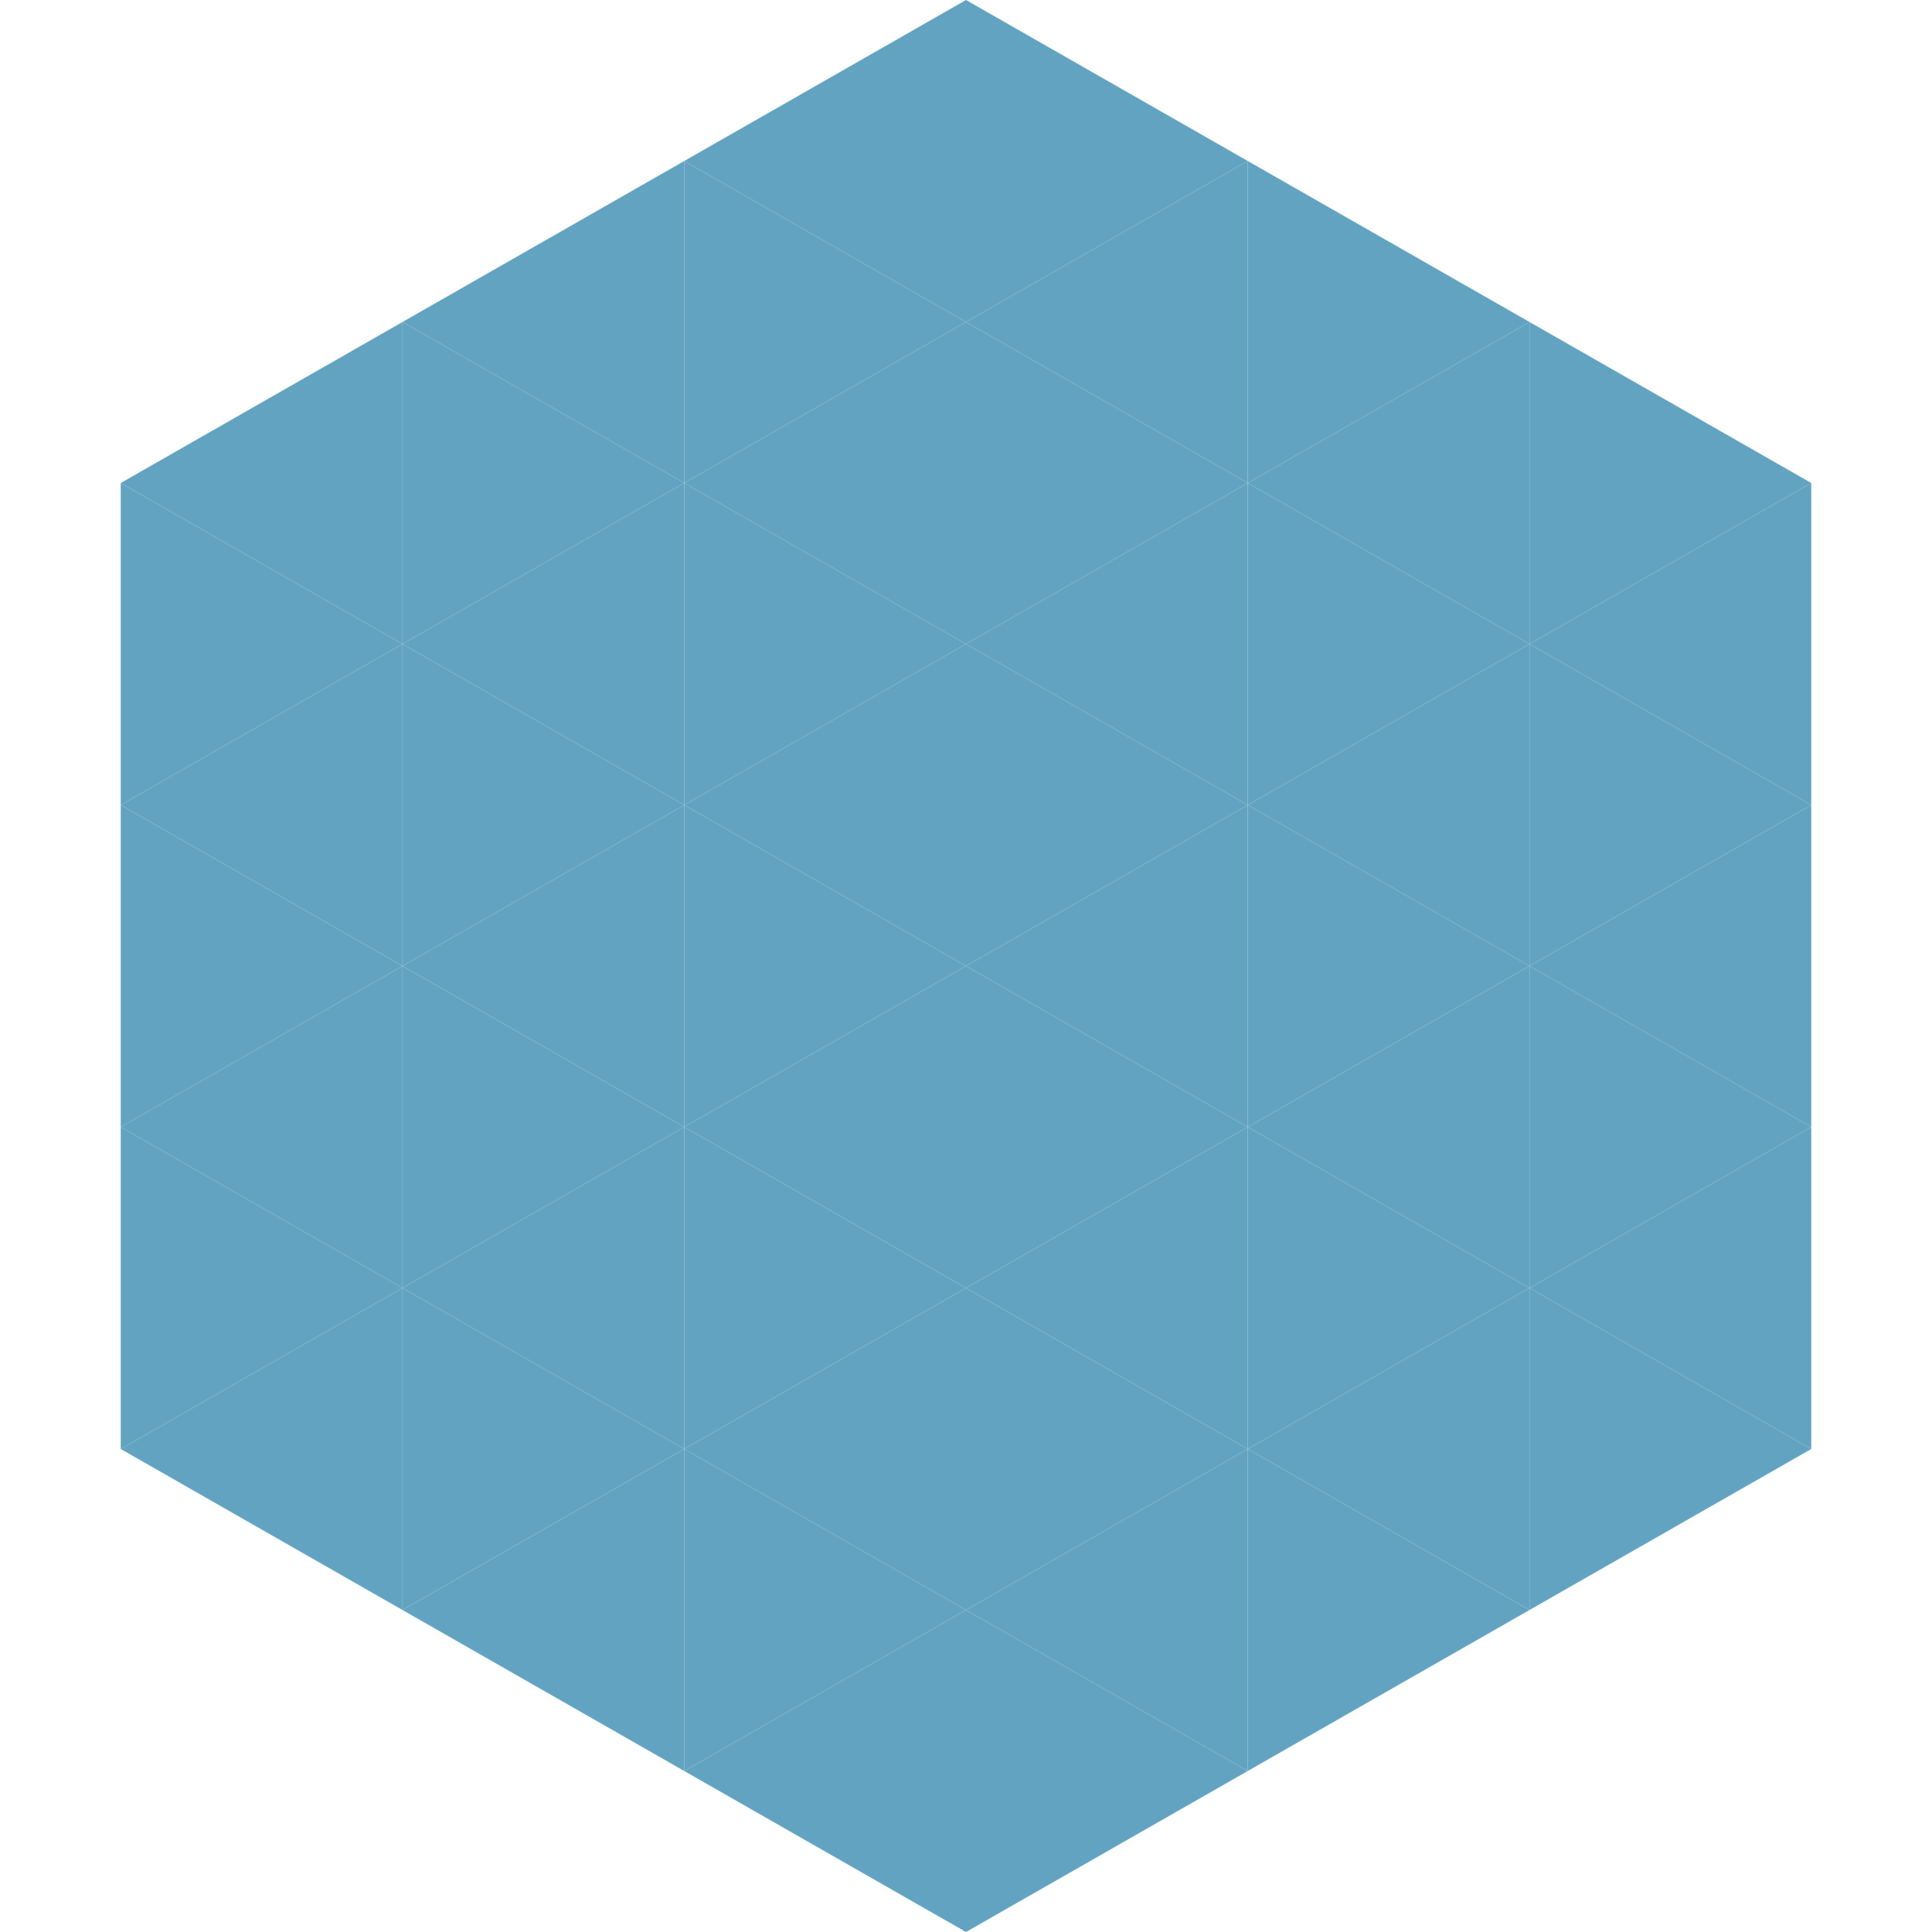 <?xml version="1.0"?>
<!-- Generated by SVGo -->
<svg width="240" height="240"
     xmlns="http://www.w3.org/2000/svg"
     xmlns:xlink="http://www.w3.org/1999/xlink">
<polygon points="50,40 15,60 50,80" style="fill:rgb(99,163,194)" />
<polygon points="190,40 225,60 190,80" style="fill:rgb(99,163,194)" />
<polygon points="15,60 50,80 15,100" style="fill:rgb(99,163,194)" />
<polygon points="225,60 190,80 225,100" style="fill:rgb(99,163,194)" />
<polygon points="50,80 15,100 50,120" style="fill:rgb(99,163,194)" />
<polygon points="190,80 225,100 190,120" style="fill:rgb(99,163,194)" />
<polygon points="15,100 50,120 15,140" style="fill:rgb(99,163,194)" />
<polygon points="225,100 190,120 225,140" style="fill:rgb(99,163,194)" />
<polygon points="50,120 15,140 50,160" style="fill:rgb(99,163,194)" />
<polygon points="190,120 225,140 190,160" style="fill:rgb(99,163,194)" />
<polygon points="15,140 50,160 15,180" style="fill:rgb(99,163,194)" />
<polygon points="225,140 190,160 225,180" style="fill:rgb(99,163,194)" />
<polygon points="50,160 15,180 50,200" style="fill:rgb(99,163,194)" />
<polygon points="190,160 225,180 190,200" style="fill:rgb(99,163,194)" />
<polygon points="15,180 50,200 15,220" style="fill:rgb(255,255,255); fill-opacity:0" />
<polygon points="225,180 190,200 225,220" style="fill:rgb(255,255,255); fill-opacity:0" />
<polygon points="50,0 85,20 50,40" style="fill:rgb(255,255,255); fill-opacity:0" />
<polygon points="190,0 155,20 190,40" style="fill:rgb(255,255,255); fill-opacity:0" />
<polygon points="85,20 50,40 85,60" style="fill:rgb(99,163,194)" />
<polygon points="155,20 190,40 155,60" style="fill:rgb(99,163,194)" />
<polygon points="50,40 85,60 50,80" style="fill:rgb(99,163,194)" />
<polygon points="190,40 155,60 190,80" style="fill:rgb(99,163,194)" />
<polygon points="85,60 50,80 85,100" style="fill:rgb(99,163,194)" />
<polygon points="155,60 190,80 155,100" style="fill:rgb(99,163,194)" />
<polygon points="50,80 85,100 50,120" style="fill:rgb(99,163,194)" />
<polygon points="190,80 155,100 190,120" style="fill:rgb(99,163,194)" />
<polygon points="85,100 50,120 85,140" style="fill:rgb(99,163,194)" />
<polygon points="155,100 190,120 155,140" style="fill:rgb(99,163,194)" />
<polygon points="50,120 85,140 50,160" style="fill:rgb(99,163,194)" />
<polygon points="190,120 155,140 190,160" style="fill:rgb(99,163,194)" />
<polygon points="85,140 50,160 85,180" style="fill:rgb(99,163,194)" />
<polygon points="155,140 190,160 155,180" style="fill:rgb(99,163,194)" />
<polygon points="50,160 85,180 50,200" style="fill:rgb(99,163,194)" />
<polygon points="190,160 155,180 190,200" style="fill:rgb(99,163,194)" />
<polygon points="85,180 50,200 85,220" style="fill:rgb(99,163,194)" />
<polygon points="155,180 190,200 155,220" style="fill:rgb(99,163,194)" />
<polygon points="120,0 85,20 120,40" style="fill:rgb(99,163,194)" />
<polygon points="120,0 155,20 120,40" style="fill:rgb(99,163,194)" />
<polygon points="85,20 120,40 85,60" style="fill:rgb(99,163,194)" />
<polygon points="155,20 120,40 155,60" style="fill:rgb(99,163,194)" />
<polygon points="120,40 85,60 120,80" style="fill:rgb(99,163,194)" />
<polygon points="120,40 155,60 120,80" style="fill:rgb(99,163,194)" />
<polygon points="85,60 120,80 85,100" style="fill:rgb(99,163,194)" />
<polygon points="155,60 120,80 155,100" style="fill:rgb(99,163,194)" />
<polygon points="120,80 85,100 120,120" style="fill:rgb(99,163,194)" />
<polygon points="120,80 155,100 120,120" style="fill:rgb(99,163,194)" />
<polygon points="85,100 120,120 85,140" style="fill:rgb(99,163,194)" />
<polygon points="155,100 120,120 155,140" style="fill:rgb(99,163,194)" />
<polygon points="120,120 85,140 120,160" style="fill:rgb(99,163,194)" />
<polygon points="120,120 155,140 120,160" style="fill:rgb(99,163,194)" />
<polygon points="85,140 120,160 85,180" style="fill:rgb(99,163,194)" />
<polygon points="155,140 120,160 155,180" style="fill:rgb(99,163,194)" />
<polygon points="120,160 85,180 120,200" style="fill:rgb(99,163,194)" />
<polygon points="120,160 155,180 120,200" style="fill:rgb(99,163,194)" />
<polygon points="85,180 120,200 85,220" style="fill:rgb(99,163,194)" />
<polygon points="155,180 120,200 155,220" style="fill:rgb(99,163,194)" />
<polygon points="120,200 85,220 120,240" style="fill:rgb(99,163,194)" />
<polygon points="120,200 155,220 120,240" style="fill:rgb(99,163,194)" />
<polygon points="85,220 120,240 85,260" style="fill:rgb(255,255,255); fill-opacity:0" />
<polygon points="155,220 120,240 155,260" style="fill:rgb(255,255,255); fill-opacity:0" />
</svg>
